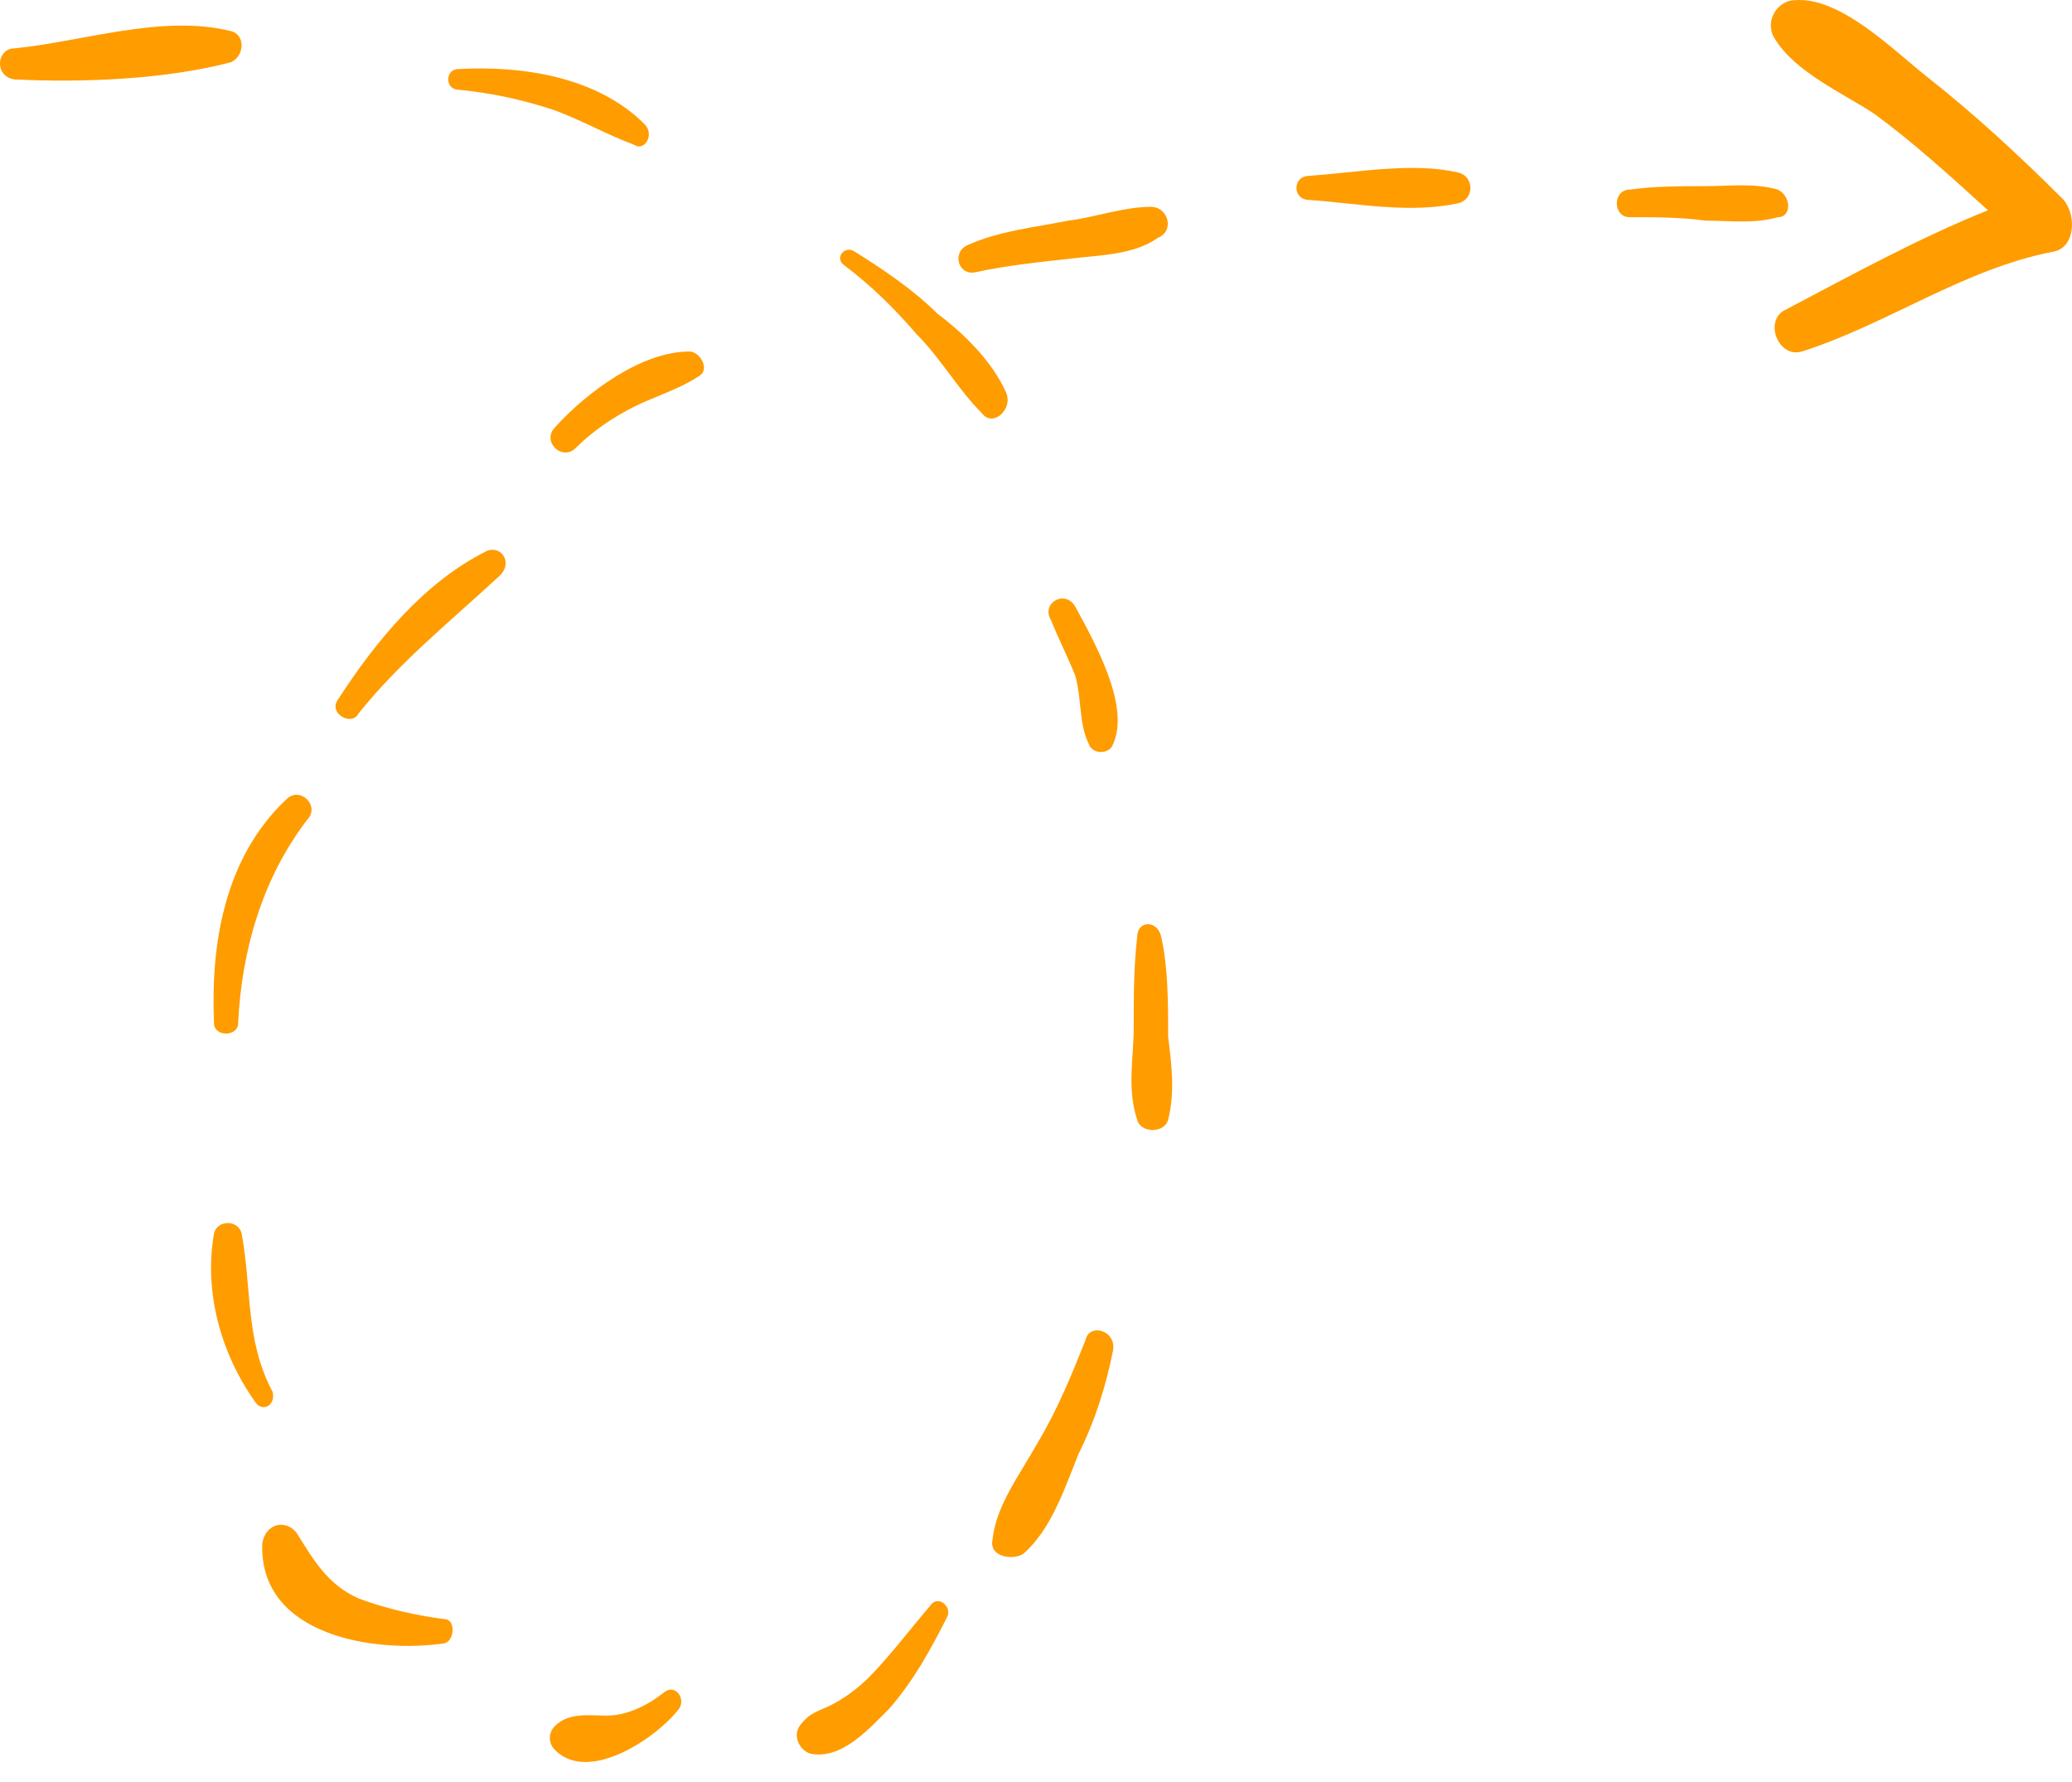 <svg width="50" height="43" viewBox="0 0 50 43" fill="none" xmlns="http://www.w3.org/2000/svg">
<path d="M5.58 0.752C3.918 0.337 2.006 1.002 0.344 1.168C-0.072 1.168 -0.155 1.833 0.344 1.916C2.006 1.999 4.001 1.916 5.58 1.5C5.913 1.334 5.913 0.835 5.58 0.752Z" fill="#FF9C00"/>
<path d="M15.554 2.996C14.391 1.833 12.562 1.583 11.066 1.666C10.733 1.666 10.733 2.165 11.066 2.165C11.897 2.248 12.645 2.415 13.393 2.664C14.058 2.913 14.64 3.246 15.305 3.495C15.554 3.661 15.804 3.246 15.554 2.996Z" fill="#FF9C00"/>
<path d="M24.282 9.48C23.95 8.732 23.285 8.067 22.62 7.568C22.038 6.986 21.29 6.487 20.625 6.072C20.376 5.905 20.126 6.238 20.376 6.404C21.041 6.903 21.623 7.485 22.121 8.067C22.703 8.648 23.119 9.397 23.701 9.978C23.95 10.311 24.448 9.895 24.282 9.48Z" fill="#FF9C00"/>
<path d="M25.945 14.633C25.695 14.218 25.113 14.55 25.363 14.966C25.529 15.382 25.778 15.88 25.945 16.296C26.111 16.878 26.027 17.459 26.277 17.958C26.36 18.208 26.776 18.208 26.859 17.958C27.274 17.044 26.443 15.548 25.945 14.633Z" fill="#FF9C00"/>
<path d="M28.189 25.023C28.189 24.192 28.189 23.361 28.023 22.613C27.94 22.197 27.441 22.197 27.441 22.613C27.358 23.361 27.358 24.026 27.358 24.774C27.358 25.522 27.192 26.27 27.441 27.018C27.524 27.351 28.106 27.351 28.189 27.018C28.356 26.353 28.273 25.688 28.189 25.023Z" fill="#FF9C00"/>
<path d="M26.194 32.338C25.861 33.169 25.529 34 25.03 34.831C24.614 35.58 24.033 36.328 23.95 37.159C23.866 37.575 24.448 37.658 24.698 37.491C25.363 36.91 25.695 35.912 26.027 35.081C26.443 34.249 26.692 33.418 26.859 32.587C26.942 32.089 26.277 31.922 26.194 32.338Z" fill="#FF9C00"/>
<path d="M22.454 38.739C21.955 39.32 21.457 39.985 20.958 40.484C20.709 40.733 20.376 40.983 20.044 41.149C19.711 41.315 19.545 41.315 19.295 41.648C19.129 41.897 19.295 42.23 19.545 42.313C20.293 42.479 20.958 41.731 21.457 41.232C22.038 40.567 22.454 39.819 22.87 38.988C22.953 38.739 22.62 38.489 22.454 38.739Z" fill="#FF9C00"/>
<path d="M16.053 40.816C15.637 41.149 15.139 41.398 14.64 41.398C14.224 41.398 13.726 41.315 13.393 41.648C13.227 41.814 13.227 42.063 13.393 42.229C14.224 43.06 15.887 41.897 16.386 41.232C16.552 40.983 16.303 40.65 16.053 40.816Z" fill="#FF9C00"/>
<path d="M10.734 39.071C10.069 38.987 9.321 38.821 8.656 38.572C7.908 38.239 7.576 37.658 7.16 36.992C6.911 36.66 6.412 36.743 6.329 37.242C6.246 39.486 9.072 39.902 10.734 39.652C10.984 39.569 10.984 39.071 10.734 39.071Z" fill="#FF9C00"/>
<path d="M6.578 33.585C5.913 32.338 6.079 31.091 5.83 29.761C5.746 29.429 5.248 29.429 5.165 29.761C4.915 31.174 5.331 32.67 6.162 33.834C6.328 34.084 6.661 33.917 6.578 33.585Z" fill="#FF9C00"/>
<path d="M6.91 19.288C5.414 20.701 5.081 22.779 5.164 24.691C5.164 25.023 5.746 25.023 5.746 24.691C5.829 22.945 6.328 21.2 7.408 19.787C7.741 19.454 7.242 18.955 6.91 19.288Z" fill="#FF9C00"/>
<path d="M11.732 13.303C10.236 14.051 9.072 15.464 8.158 16.877C7.909 17.21 8.49 17.542 8.657 17.21C9.654 15.963 10.901 14.966 12.065 13.885C12.397 13.553 12.065 13.137 11.732 13.303Z" fill="#FF9C00"/>
<path d="M16.636 8.482C15.472 8.482 14.142 9.48 13.394 10.311C13.061 10.644 13.56 11.142 13.893 10.81C14.308 10.394 14.807 10.062 15.306 9.812C15.804 9.563 16.386 9.397 16.885 9.064C17.134 8.898 16.885 8.482 16.636 8.482Z" fill="#FF9C00"/>
<path d="M27.774 4.991C27.109 4.991 26.444 5.241 25.779 5.324C24.948 5.49 24.117 5.573 23.369 5.906C22.953 6.072 23.119 6.654 23.535 6.571C24.283 6.404 25.114 6.321 25.862 6.238C26.527 6.155 27.358 6.155 27.94 5.739C28.356 5.573 28.189 4.991 27.774 4.991Z" fill="#FF9C00"/>
<path d="M35.171 4.16C34.09 3.911 32.761 4.16 31.597 4.243C31.181 4.243 31.181 4.825 31.597 4.825C32.761 4.908 34.007 5.157 35.171 4.908C35.587 4.825 35.587 4.243 35.171 4.16Z" fill="#FF9C00"/>
<path d="M42.902 4.576C42.32 4.409 41.738 4.492 41.156 4.492C40.574 4.492 39.909 4.492 39.327 4.576C38.912 4.576 38.912 5.241 39.327 5.241C39.909 5.241 40.574 5.241 41.156 5.324C41.738 5.324 42.32 5.407 42.902 5.241C43.234 5.241 43.234 4.742 42.902 4.576Z" fill="#FF9C00"/>
<path d="M49.8 4.825C48.72 3.744 47.639 2.747 46.476 1.833C45.645 1.168 44.398 -0.079 43.317 0.004C42.901 0.004 42.569 0.503 42.818 0.918C43.317 1.75 44.481 2.248 45.229 2.747C46.143 3.412 47.057 4.243 47.972 5.074C46.309 5.739 44.647 6.654 43.068 7.485C42.569 7.734 42.901 8.649 43.483 8.482C45.561 7.817 47.39 6.487 49.551 6.072C50.05 5.989 50.133 5.241 49.8 4.825Z" fill="#FF9C00"/>
</svg>
